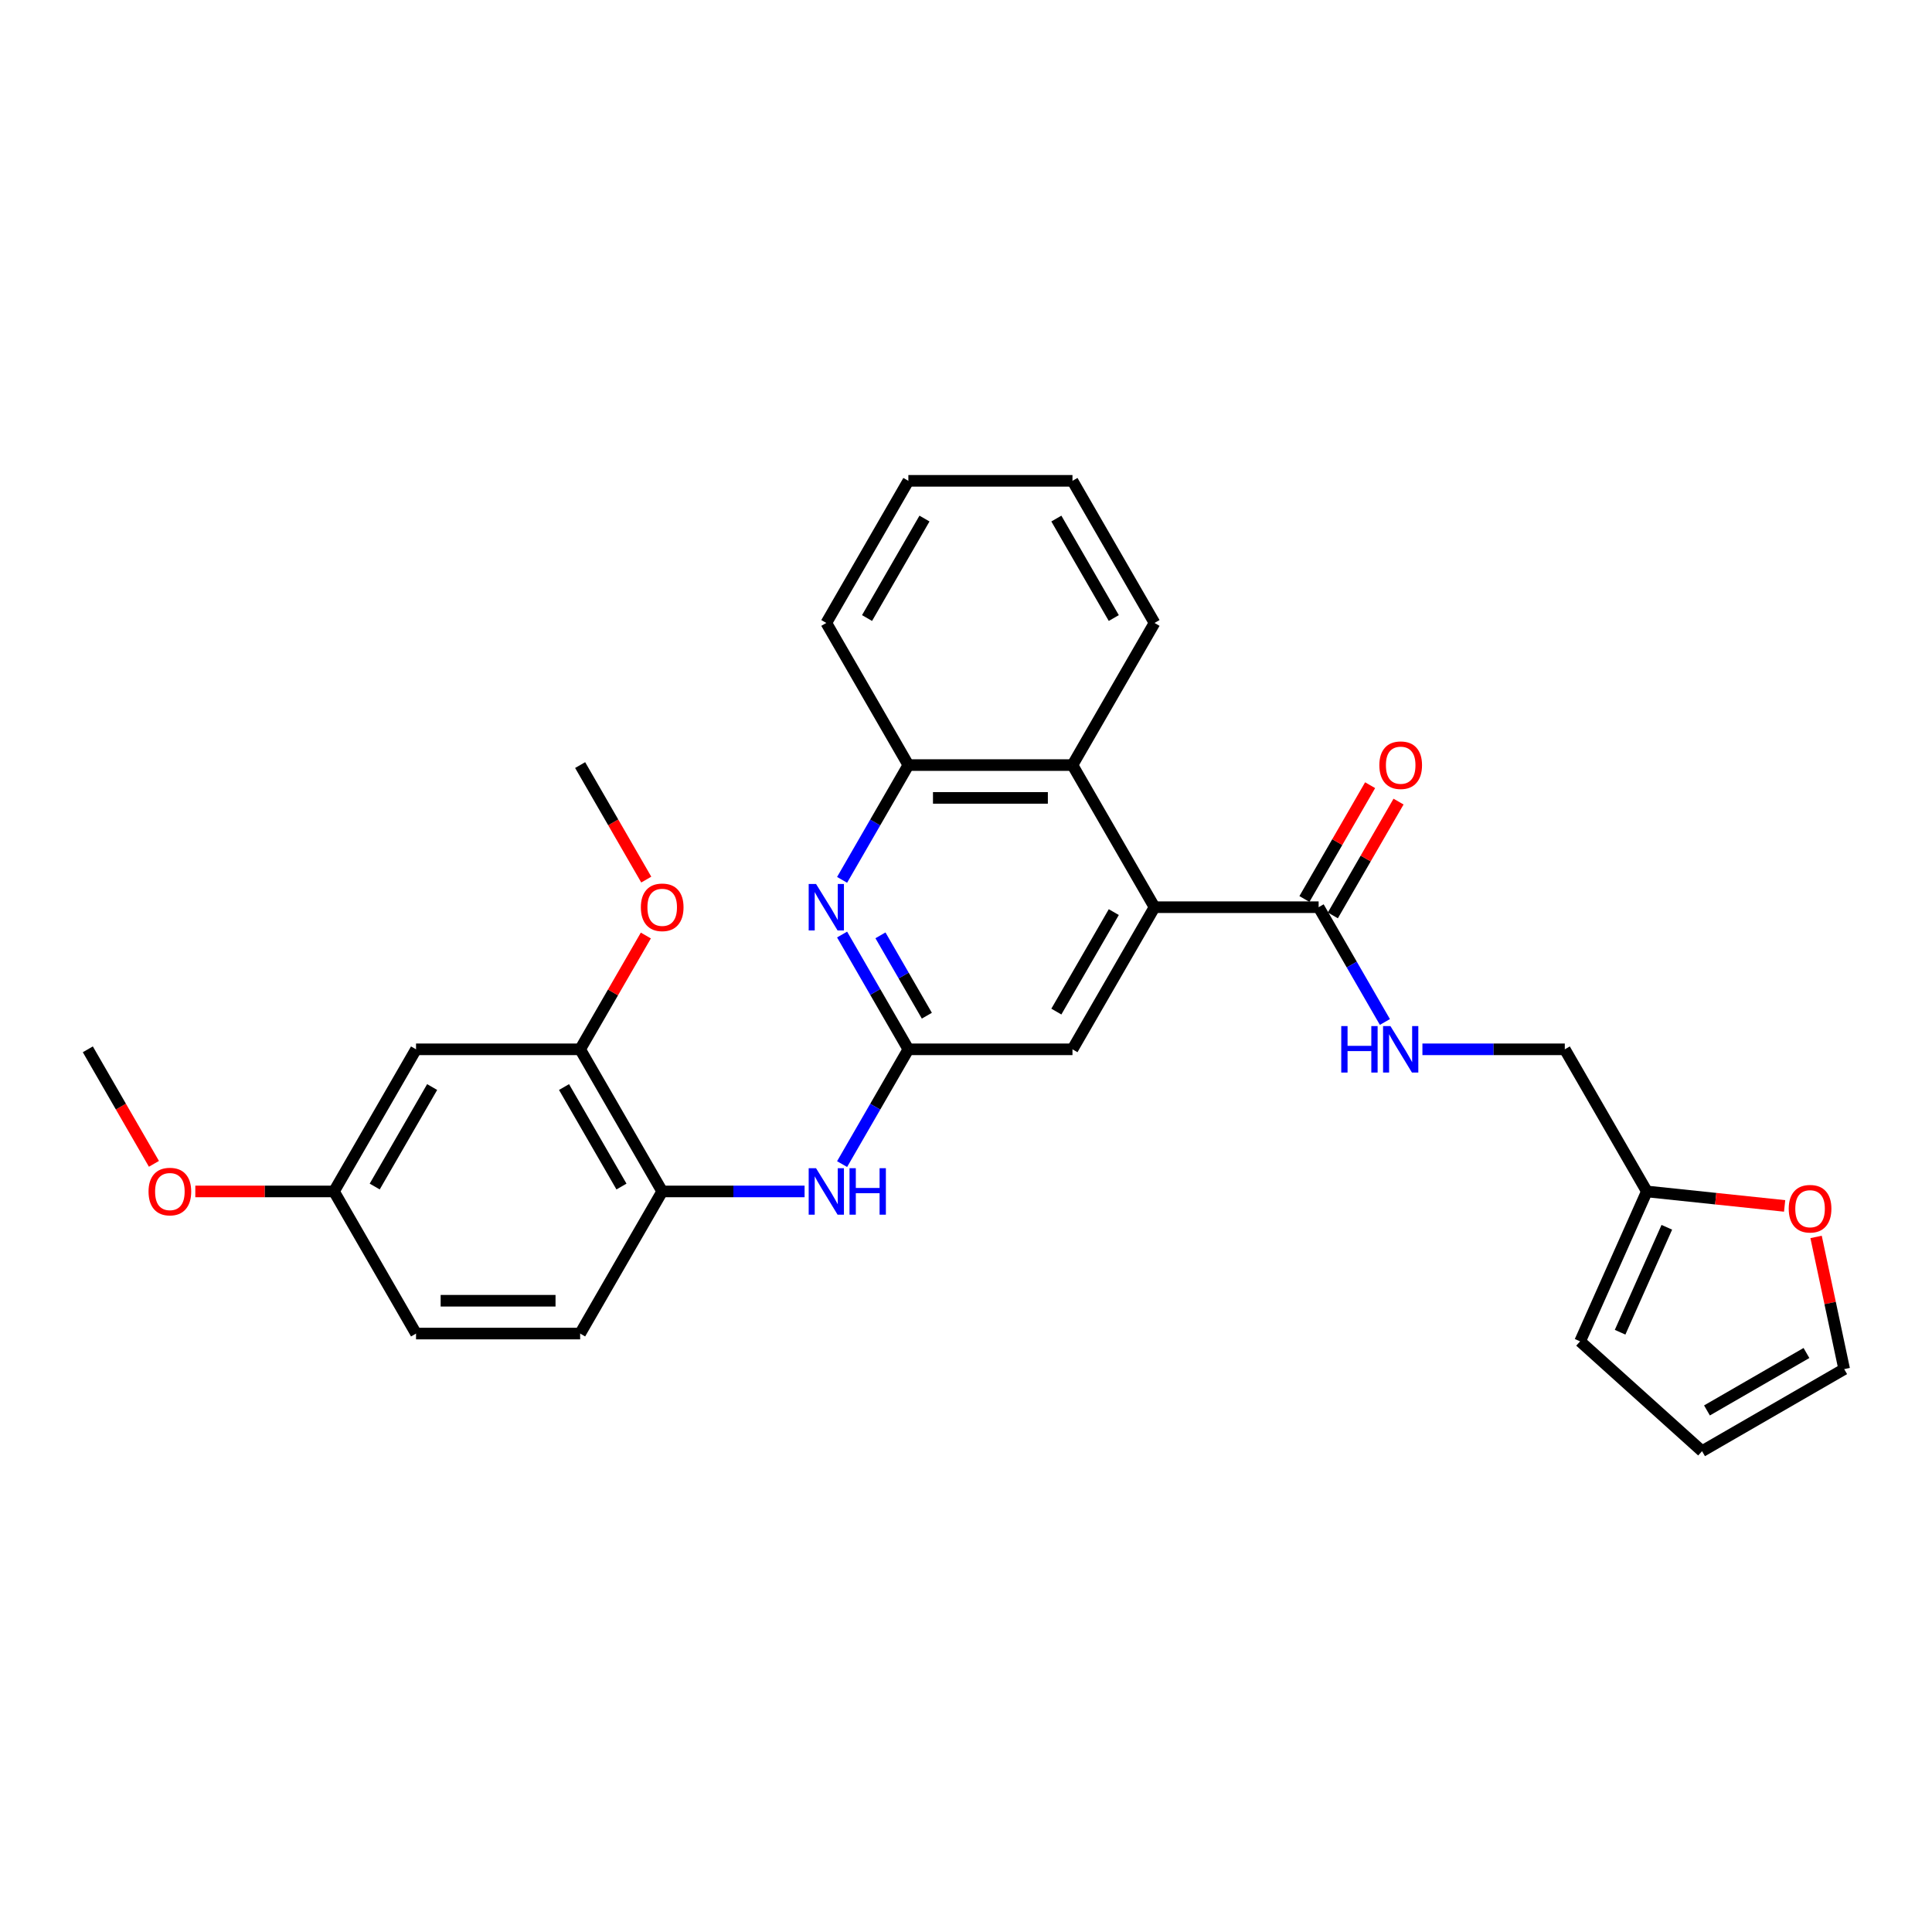 <?xml version='1.0' encoding='iso-8859-1'?>
<svg version='1.1' baseProfile='full'
              xmlns='http://www.w3.org/2000/svg'
                      xmlns:rdkit='http://www.rdkit.org/xml'
                      xmlns:xlink='http://www.w3.org/1999/xlink'
                  xml:space='preserve'
width='1000px' height='1000px' viewBox='0 0 1000 1000'>
<!-- END OF HEADER -->
<rect style='opacity:1.0;fill:#FFFFFF;stroke:none' width='1000' height='1000' x='0' y='0'> </rect>
<path class='bond-2' d='M 597.58,469.563 L 682.523,469.563' style='fill:none;fill-rule:evenodd;stroke:#000000;stroke-width:6px;stroke-linecap:butt;stroke-linejoin:miter;stroke-opacity:1' />
<path class='bond-3' d='M 597.58,469.563 L 555.109,396.001' style='fill:none;fill-rule:evenodd;stroke:#000000;stroke-width:6px;stroke-linecap:butt;stroke-linejoin:miter;stroke-opacity:1' />
<path class='bond-8' d='M 597.58,469.563 L 555.109,543.125' style='fill:none;fill-rule:evenodd;stroke:#000000;stroke-width:6px;stroke-linecap:butt;stroke-linejoin:miter;stroke-opacity:1' />
<path class='bond-8' d='M 576.497,472.103 L 546.767,523.597' style='fill:none;fill-rule:evenodd;stroke:#000000;stroke-width:6px;stroke-linecap:butt;stroke-linejoin:miter;stroke-opacity:1' />
<path class='bond-0' d='M 470.167,543.125 L 555.109,543.125' style='fill:none;fill-rule:evenodd;stroke:#000000;stroke-width:6px;stroke-linecap:butt;stroke-linejoin:miter;stroke-opacity:1' />
<path class='bond-1' d='M 470.167,543.125 L 453.016,513.42' style='fill:none;fill-rule:evenodd;stroke:#000000;stroke-width:6px;stroke-linecap:butt;stroke-linejoin:miter;stroke-opacity:1' />
<path class='bond-1' d='M 453.016,513.42 L 435.866,483.714' style='fill:none;fill-rule:evenodd;stroke:#0000FF;stroke-width:6px;stroke-linecap:butt;stroke-linejoin:miter;stroke-opacity:1' />
<path class='bond-1' d='M 479.734,525.719 L 467.729,504.926' style='fill:none;fill-rule:evenodd;stroke:#000000;stroke-width:6px;stroke-linecap:butt;stroke-linejoin:miter;stroke-opacity:1' />
<path class='bond-1' d='M 467.729,504.926 L 455.723,484.132' style='fill:none;fill-rule:evenodd;stroke:#0000FF;stroke-width:6px;stroke-linecap:butt;stroke-linejoin:miter;stroke-opacity:1' />
<path class='bond-4' d='M 470.167,543.125 L 453.016,572.831' style='fill:none;fill-rule:evenodd;stroke:#000000;stroke-width:6px;stroke-linecap:butt;stroke-linejoin:miter;stroke-opacity:1' />
<path class='bond-4' d='M 453.016,572.831 L 435.866,602.536' style='fill:none;fill-rule:evenodd;stroke:#0000FF;stroke-width:6px;stroke-linecap:butt;stroke-linejoin:miter;stroke-opacity:1' />
<path class='bond-29' d='M 435.866,455.412 L 453.016,425.706' style='fill:none;fill-rule:evenodd;stroke:#0000FF;stroke-width:6px;stroke-linecap:butt;stroke-linejoin:miter;stroke-opacity:1' />
<path class='bond-29' d='M 453.016,425.706 L 470.167,396.001' style='fill:none;fill-rule:evenodd;stroke:#000000;stroke-width:6px;stroke-linecap:butt;stroke-linejoin:miter;stroke-opacity:1' />
<path class='bond-9' d='M 682.523,469.563 L 699.673,499.268' style='fill:none;fill-rule:evenodd;stroke:#000000;stroke-width:6px;stroke-linecap:butt;stroke-linejoin:miter;stroke-opacity:1' />
<path class='bond-9' d='M 699.673,499.268 L 716.824,528.974' style='fill:none;fill-rule:evenodd;stroke:#0000FF;stroke-width:6px;stroke-linecap:butt;stroke-linejoin:miter;stroke-opacity:1' />
<path class='bond-13' d='M 689.879,473.81 L 706.882,444.359' style='fill:none;fill-rule:evenodd;stroke:#000000;stroke-width:6px;stroke-linecap:butt;stroke-linejoin:miter;stroke-opacity:1' />
<path class='bond-13' d='M 706.882,444.359 L 723.886,414.909' style='fill:none;fill-rule:evenodd;stroke:#FF0000;stroke-width:6px;stroke-linecap:butt;stroke-linejoin:miter;stroke-opacity:1' />
<path class='bond-13' d='M 675.167,465.316 L 692.17,435.865' style='fill:none;fill-rule:evenodd;stroke:#000000;stroke-width:6px;stroke-linecap:butt;stroke-linejoin:miter;stroke-opacity:1' />
<path class='bond-13' d='M 692.17,435.865 L 709.173,406.415' style='fill:none;fill-rule:evenodd;stroke:#FF0000;stroke-width:6px;stroke-linecap:butt;stroke-linejoin:miter;stroke-opacity:1' />
<path class='bond-5' d='M 555.109,396.001 L 470.167,396.001' style='fill:none;fill-rule:evenodd;stroke:#000000;stroke-width:6px;stroke-linecap:butt;stroke-linejoin:miter;stroke-opacity:1' />
<path class='bond-5' d='M 542.368,412.989 L 482.908,412.989' style='fill:none;fill-rule:evenodd;stroke:#000000;stroke-width:6px;stroke-linecap:butt;stroke-linejoin:miter;stroke-opacity:1' />
<path class='bond-23' d='M 555.109,396.001 L 597.58,322.438' style='fill:none;fill-rule:evenodd;stroke:#000000;stroke-width:6px;stroke-linecap:butt;stroke-linejoin:miter;stroke-opacity:1' />
<path class='bond-6' d='M 416.449,616.688 L 379.601,616.688' style='fill:none;fill-rule:evenodd;stroke:#0000FF;stroke-width:6px;stroke-linecap:butt;stroke-linejoin:miter;stroke-opacity:1' />
<path class='bond-6' d='M 379.601,616.688 L 342.753,616.688' style='fill:none;fill-rule:evenodd;stroke:#000000;stroke-width:6px;stroke-linecap:butt;stroke-linejoin:miter;stroke-opacity:1' />
<path class='bond-24' d='M 470.167,396.001 L 427.696,322.438' style='fill:none;fill-rule:evenodd;stroke:#000000;stroke-width:6px;stroke-linecap:butt;stroke-linejoin:miter;stroke-opacity:1' />
<path class='bond-7' d='M 342.753,616.688 L 300.282,543.125' style='fill:none;fill-rule:evenodd;stroke:#000000;stroke-width:6px;stroke-linecap:butt;stroke-linejoin:miter;stroke-opacity:1' />
<path class='bond-7' d='M 321.67,614.148 L 291.94,562.654' style='fill:none;fill-rule:evenodd;stroke:#000000;stroke-width:6px;stroke-linecap:butt;stroke-linejoin:miter;stroke-opacity:1' />
<path class='bond-17' d='M 342.753,616.688 L 300.282,690.25' style='fill:none;fill-rule:evenodd;stroke:#000000;stroke-width:6px;stroke-linecap:butt;stroke-linejoin:miter;stroke-opacity:1' />
<path class='bond-10' d='M 300.282,543.125 L 215.339,543.125' style='fill:none;fill-rule:evenodd;stroke:#000000;stroke-width:6px;stroke-linecap:butt;stroke-linejoin:miter;stroke-opacity:1' />
<path class='bond-21' d='M 300.282,543.125 L 317.285,513.675' style='fill:none;fill-rule:evenodd;stroke:#000000;stroke-width:6px;stroke-linecap:butt;stroke-linejoin:miter;stroke-opacity:1' />
<path class='bond-21' d='M 317.285,513.675 L 334.289,484.224' style='fill:none;fill-rule:evenodd;stroke:#FF0000;stroke-width:6px;stroke-linecap:butt;stroke-linejoin:miter;stroke-opacity:1' />
<path class='bond-18' d='M 736.241,543.125 L 773.089,543.125' style='fill:none;fill-rule:evenodd;stroke:#0000FF;stroke-width:6px;stroke-linecap:butt;stroke-linejoin:miter;stroke-opacity:1' />
<path class='bond-18' d='M 773.089,543.125 L 809.937,543.125' style='fill:none;fill-rule:evenodd;stroke:#000000;stroke-width:6px;stroke-linecap:butt;stroke-linejoin:miter;stroke-opacity:1' />
<path class='bond-32' d='M 215.339,543.125 L 172.868,616.688' style='fill:none;fill-rule:evenodd;stroke:#000000;stroke-width:6px;stroke-linecap:butt;stroke-linejoin:miter;stroke-opacity:1' />
<path class='bond-32' d='M 223.681,562.654 L 193.951,614.148' style='fill:none;fill-rule:evenodd;stroke:#000000;stroke-width:6px;stroke-linecap:butt;stroke-linejoin:miter;stroke-opacity:1' />
<path class='bond-11' d='M 852.408,616.688 L 809.937,543.125' style='fill:none;fill-rule:evenodd;stroke:#000000;stroke-width:6px;stroke-linecap:butt;stroke-linejoin:miter;stroke-opacity:1' />
<path class='bond-12' d='M 852.408,616.688 L 888.063,620.435' style='fill:none;fill-rule:evenodd;stroke:#000000;stroke-width:6px;stroke-linecap:butt;stroke-linejoin:miter;stroke-opacity:1' />
<path class='bond-12' d='M 888.063,620.435 L 923.719,624.183' style='fill:none;fill-rule:evenodd;stroke:#FF0000;stroke-width:6px;stroke-linecap:butt;stroke-linejoin:miter;stroke-opacity:1' />
<path class='bond-14' d='M 852.408,616.688 L 817.859,694.286' style='fill:none;fill-rule:evenodd;stroke:#000000;stroke-width:6px;stroke-linecap:butt;stroke-linejoin:miter;stroke-opacity:1' />
<path class='bond-14' d='M 862.745,635.237 L 838.561,689.556' style='fill:none;fill-rule:evenodd;stroke:#000000;stroke-width:6px;stroke-linecap:butt;stroke-linejoin:miter;stroke-opacity:1' />
<path class='bond-15' d='M 940.001,640.228 L 947.273,674.44' style='fill:none;fill-rule:evenodd;stroke:#FF0000;stroke-width:6px;stroke-linecap:butt;stroke-linejoin:miter;stroke-opacity:1' />
<path class='bond-15' d='M 947.273,674.44 L 954.545,708.653' style='fill:none;fill-rule:evenodd;stroke:#000000;stroke-width:6px;stroke-linecap:butt;stroke-linejoin:miter;stroke-opacity:1' />
<path class='bond-16' d='M 817.859,694.286 L 880.983,751.124' style='fill:none;fill-rule:evenodd;stroke:#000000;stroke-width:6px;stroke-linecap:butt;stroke-linejoin:miter;stroke-opacity:1' />
<path class='bond-31' d='M 954.545,708.653 L 880.983,751.124' style='fill:none;fill-rule:evenodd;stroke:#000000;stroke-width:6px;stroke-linecap:butt;stroke-linejoin:miter;stroke-opacity:1' />
<path class='bond-31' d='M 935.017,700.311 L 883.523,730.041' style='fill:none;fill-rule:evenodd;stroke:#000000;stroke-width:6px;stroke-linecap:butt;stroke-linejoin:miter;stroke-opacity:1' />
<path class='bond-20' d='M 300.282,690.25 L 215.339,690.25' style='fill:none;fill-rule:evenodd;stroke:#000000;stroke-width:6px;stroke-linecap:butt;stroke-linejoin:miter;stroke-opacity:1' />
<path class='bond-20' d='M 287.541,673.261 L 228.081,673.261' style='fill:none;fill-rule:evenodd;stroke:#000000;stroke-width:6px;stroke-linecap:butt;stroke-linejoin:miter;stroke-opacity:1' />
<path class='bond-19' d='M 172.868,616.688 L 215.339,690.25' style='fill:none;fill-rule:evenodd;stroke:#000000;stroke-width:6px;stroke-linecap:butt;stroke-linejoin:miter;stroke-opacity:1' />
<path class='bond-22' d='M 172.868,616.688 L 136.98,616.688' style='fill:none;fill-rule:evenodd;stroke:#000000;stroke-width:6px;stroke-linecap:butt;stroke-linejoin:miter;stroke-opacity:1' />
<path class='bond-22' d='M 136.98,616.688 L 101.092,616.688' style='fill:none;fill-rule:evenodd;stroke:#FF0000;stroke-width:6px;stroke-linecap:butt;stroke-linejoin:miter;stroke-opacity:1' />
<path class='bond-25' d='M 334.504,455.276 L 317.393,425.638' style='fill:none;fill-rule:evenodd;stroke:#FF0000;stroke-width:6px;stroke-linecap:butt;stroke-linejoin:miter;stroke-opacity:1' />
<path class='bond-25' d='M 317.393,425.638 L 300.282,396.001' style='fill:none;fill-rule:evenodd;stroke:#000000;stroke-width:6px;stroke-linecap:butt;stroke-linejoin:miter;stroke-opacity:1' />
<path class='bond-26' d='M 79.677,602.4 L 62.566,572.763' style='fill:none;fill-rule:evenodd;stroke:#FF0000;stroke-width:6px;stroke-linecap:butt;stroke-linejoin:miter;stroke-opacity:1' />
<path class='bond-26' d='M 62.566,572.763 L 45.455,543.125' style='fill:none;fill-rule:evenodd;stroke:#000000;stroke-width:6px;stroke-linecap:butt;stroke-linejoin:miter;stroke-opacity:1' />
<path class='bond-27' d='M 597.58,322.438 L 555.109,248.876' style='fill:none;fill-rule:evenodd;stroke:#000000;stroke-width:6px;stroke-linecap:butt;stroke-linejoin:miter;stroke-opacity:1' />
<path class='bond-27' d='M 576.497,319.898 L 546.767,268.405' style='fill:none;fill-rule:evenodd;stroke:#000000;stroke-width:6px;stroke-linecap:butt;stroke-linejoin:miter;stroke-opacity:1' />
<path class='bond-30' d='M 427.696,322.438 L 470.167,248.876' style='fill:none;fill-rule:evenodd;stroke:#000000;stroke-width:6px;stroke-linecap:butt;stroke-linejoin:miter;stroke-opacity:1' />
<path class='bond-30' d='M 448.779,319.898 L 478.509,268.405' style='fill:none;fill-rule:evenodd;stroke:#000000;stroke-width:6px;stroke-linecap:butt;stroke-linejoin:miter;stroke-opacity:1' />
<path class='bond-28' d='M 555.109,248.876 L 470.167,248.876' style='fill:none;fill-rule:evenodd;stroke:#000000;stroke-width:6px;stroke-linecap:butt;stroke-linejoin:miter;stroke-opacity:1' />
<path  class='atom-2' d='M 422.378 457.535
L 430.261 470.276
Q 431.042 471.534, 432.299 473.81
Q 433.557 476.087, 433.625 476.222
L 433.625 457.535
L 436.818 457.535
L 436.818 481.591
L 433.523 481.591
L 425.062 467.66
Q 424.077 466.029, 423.024 464.161
Q 422.004 462.292, 421.699 461.714
L 421.699 481.591
L 418.573 481.591
L 418.573 457.535
L 422.378 457.535
' fill='#0000FF'/>
<path  class='atom-5' d='M 422.378 604.66
L 430.261 617.401
Q 431.042 618.658, 432.299 620.935
Q 433.557 623.211, 433.625 623.347
L 433.625 604.66
L 436.818 604.66
L 436.818 628.715
L 433.523 628.715
L 425.062 614.785
Q 424.077 613.154, 423.024 611.285
Q 422.004 609.417, 421.699 608.839
L 421.699 628.715
L 418.573 628.715
L 418.573 604.66
L 422.378 604.66
' fill='#0000FF'/>
<path  class='atom-5' d='M 439.706 604.66
L 442.968 604.66
L 442.968 614.887
L 455.268 614.887
L 455.268 604.66
L 458.53 604.66
L 458.53 628.715
L 455.268 628.715
L 455.268 617.605
L 442.968 617.605
L 442.968 628.715
L 439.706 628.715
L 439.706 604.66
' fill='#0000FF'/>
<path  class='atom-10' d='M 694.228 531.097
L 697.49 531.097
L 697.49 541.325
L 709.789 541.325
L 709.789 531.097
L 713.051 531.097
L 713.051 555.153
L 709.789 555.153
L 709.789 544.043
L 697.49 544.043
L 697.49 555.153
L 694.228 555.153
L 694.228 531.097
' fill='#0000FF'/>
<path  class='atom-10' d='M 719.677 531.097
L 727.559 543.839
Q 728.341 545.096, 729.598 547.372
Q 730.855 549.649, 730.923 549.785
L 730.923 531.097
L 734.117 531.097
L 734.117 555.153
L 730.821 555.153
L 722.361 541.223
Q 721.376 539.592, 720.322 537.723
Q 719.303 535.854, 718.997 535.277
L 718.997 555.153
L 715.871 555.153
L 715.871 531.097
L 719.677 531.097
' fill='#0000FF'/>
<path  class='atom-13' d='M 925.842 625.634
Q 925.842 619.858, 928.696 616.631
Q 931.551 613.403, 936.885 613.403
Q 942.219 613.403, 945.073 616.631
Q 947.927 619.858, 947.927 625.634
Q 947.927 631.479, 945.039 634.808
Q 942.151 638.104, 936.885 638.104
Q 931.585 638.104, 928.696 634.808
Q 925.842 631.512, 925.842 625.634
M 936.885 635.386
Q 940.554 635.386, 942.525 632.94
Q 944.53 630.459, 944.53 625.634
Q 944.53 620.912, 942.525 618.533
Q 940.554 616.121, 936.885 616.121
Q 933.215 616.121, 931.211 618.499
Q 929.24 620.878, 929.24 625.634
Q 929.24 630.493, 931.211 632.94
Q 933.215 635.386, 936.885 635.386
' fill='#FF0000'/>
<path  class='atom-14' d='M 713.952 396.069
Q 713.952 390.293, 716.806 387.065
Q 719.66 383.837, 724.994 383.837
Q 730.329 383.837, 733.183 387.065
Q 736.037 390.293, 736.037 396.069
Q 736.037 401.913, 733.149 405.242
Q 730.261 408.538, 724.994 408.538
Q 719.694 408.538, 716.806 405.242
Q 713.952 401.947, 713.952 396.069
M 724.994 405.82
Q 728.664 405.82, 730.634 403.374
Q 732.639 400.893, 732.639 396.069
Q 732.639 391.346, 730.634 388.967
Q 728.664 386.555, 724.994 386.555
Q 721.325 386.555, 719.32 388.933
Q 717.349 391.312, 717.349 396.069
Q 717.349 400.927, 719.32 403.374
Q 721.325 405.82, 724.994 405.82
' fill='#FF0000'/>
<path  class='atom-22' d='M 331.711 469.631
Q 331.711 463.855, 334.565 460.627
Q 337.419 457.399, 342.753 457.399
Q 348.087 457.399, 350.942 460.627
Q 353.796 463.855, 353.796 469.631
Q 353.796 475.475, 350.908 478.805
Q 348.02 482.1, 342.753 482.1
Q 337.453 482.1, 334.565 478.805
Q 331.711 475.509, 331.711 469.631
M 342.753 479.382
Q 346.423 479.382, 348.393 476.936
Q 350.398 474.456, 350.398 469.631
Q 350.398 464.908, 348.393 462.53
Q 346.423 460.117, 342.753 460.117
Q 339.084 460.117, 337.079 462.496
Q 335.108 464.874, 335.108 469.631
Q 335.108 474.49, 337.079 476.936
Q 339.084 479.382, 342.753 479.382
' fill='#FF0000'/>
<path  class='atom-23' d='M 76.883 616.756
Q 76.883 610.979, 79.737 607.752
Q 82.591 604.524, 87.926 604.524
Q 93.26 604.524, 96.114 607.752
Q 98.968 610.979, 98.968 616.756
Q 98.968 622.6, 96.08 625.929
Q 93.192 629.225, 87.926 629.225
Q 82.625 629.225, 79.737 625.929
Q 76.883 622.634, 76.883 616.756
M 87.926 626.507
Q 91.595 626.507, 93.566 624.061
Q 95.571 621.58, 95.571 616.756
Q 95.571 612.033, 93.566 609.654
Q 91.595 607.242, 87.926 607.242
Q 84.256 607.242, 82.252 609.62
Q 80.281 611.999, 80.281 616.756
Q 80.281 621.614, 82.252 624.061
Q 84.256 626.507, 87.926 626.507
' fill='#FF0000'/>
</svg>
